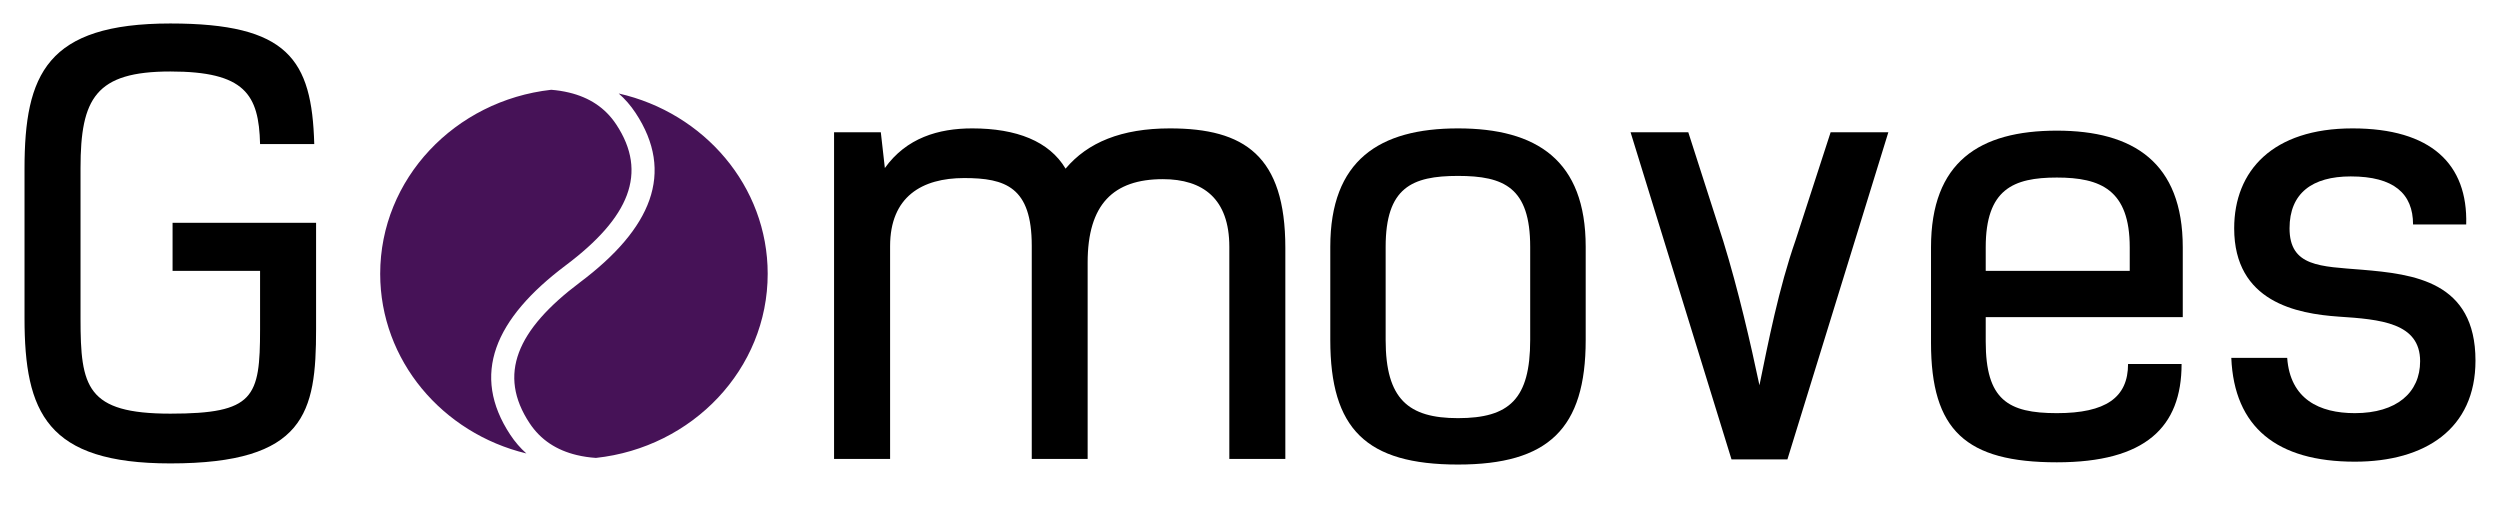 <svg width="104" height="21" viewBox="0 0 104 21" fill="none" xmlns="http://www.w3.org/2000/svg">
<path d="M13.073 5.992C12.975 2.464 11.981 0.977 7.087 0.977C1.943 0.977 1.02 3.089 1.02 7.016V13.238C1.02 17.161 1.943 19.278 7.087 19.278C12.709 19.278 13.149 17.161 13.149 13.701V9.269H7.179V11.267H10.819V13.701C10.819 16.537 10.574 17.208 7.087 17.208C3.594 17.208 3.35 16.095 3.35 13.259V6.99C3.35 4.088 3.98 2.974 7.087 2.974C10.188 2.974 10.77 3.926 10.819 5.992H13.073Z" fill="black"/>
<path fill-rule="evenodd" clip-rule="evenodd" d="M25.738 3.889C29.292 4.693 31.936 7.746 31.936 11.39C31.936 15.352 28.811 18.615 24.791 19.049C24.518 19.031 24.25 18.992 23.989 18.929C23.158 18.729 22.493 18.304 22.03 17.603C20.698 15.587 21.486 13.729 24.126 11.747C27.101 9.512 28.086 7.19 26.438 4.694C26.234 4.386 26 4.118 25.738 3.889ZM21.897 18.864C18.403 18.021 15.816 14.994 15.816 11.39C15.816 7.44 18.924 4.183 22.93 3.735C23.183 3.755 23.433 3.793 23.677 3.852C24.508 4.052 25.173 4.476 25.636 5.178C26.967 7.194 26.179 9.051 23.54 11.034C20.565 13.268 19.579 15.591 21.228 18.087C21.423 18.383 21.647 18.641 21.897 18.864Z" fill="#461257"/>
<path d="M34.697 19.091H37.028V10.242C37.028 8.177 38.358 7.407 40.107 7.407C41.829 7.407 42.921 7.781 42.921 10.221V19.091H45.246V10.918C45.246 8.499 46.316 7.453 48.375 7.453C50.048 7.453 51.14 8.27 51.14 10.268V19.091H53.47V10.309C53.47 6.481 51.77 5.341 48.668 5.341C46.653 5.341 45.246 5.924 44.328 7.016C43.649 5.877 42.291 5.341 40.444 5.341C39.037 5.341 37.706 5.737 36.81 6.99L36.642 5.503H34.697V19.091Z" fill="black"/>
<path d="M60.652 17.395C58.588 17.395 57.643 16.604 57.643 14.144V10.268C57.643 7.802 58.735 7.318 60.652 7.318C62.57 7.318 63.656 7.802 63.656 10.268V14.144C63.656 16.604 62.787 17.395 60.652 17.395ZM60.652 19.325C64.411 19.325 65.965 17.837 65.965 14.144V10.268C65.965 6.668 63.928 5.341 60.652 5.341C57.377 5.341 55.34 6.668 55.34 10.268V14.144C55.34 17.837 56.823 19.325 60.652 19.325Z" fill="black"/>
<path d="M70.233 5.503H67.832L72.031 19.112H74.356L78.555 5.503H76.154L74.698 9.987C73.992 12.005 73.557 14.258 73.193 16.027C72.829 14.305 72.319 12.078 71.689 10.034L70.233 5.503Z" fill="black"/>
<path d="M88.527 15.143C88.527 16.537 87.603 17.187 85.566 17.187C83.529 17.187 82.606 16.63 82.606 14.211V13.192H90.803V10.289C90.803 6.756 88.744 5.435 85.566 5.435C82.34 5.435 80.33 6.736 80.33 10.289V14.258C80.33 17.905 81.78 19.232 85.566 19.232C89.249 19.232 90.754 17.77 90.754 15.143H88.527ZM82.606 10.289C82.606 7.875 83.747 7.386 85.566 7.386C87.386 7.386 88.597 7.896 88.597 10.289V11.267H82.606V10.289Z" fill="black"/>
<path d="M102.594 9.337C102.665 6.829 101.138 5.341 97.863 5.341C94.544 5.341 92.942 7.105 92.942 9.498C92.942 12.567 95.56 13.051 97.282 13.171C99.025 13.285 100.677 13.426 100.677 15.028C100.677 16.329 99.704 17.187 97.961 17.187C96.483 17.187 95.272 16.604 95.147 14.888H92.822C92.942 17.77 94.713 19.206 97.961 19.206C100.894 19.206 102.98 17.837 102.98 15.002C102.98 11.704 100.411 11.402 98.254 11.22C96.532 11.079 95.245 11.1 95.245 9.498C95.245 8.036 96.19 7.339 97.792 7.339C99.585 7.339 100.383 8.057 100.383 9.337H102.594Z" fill="black"/>
</svg>
